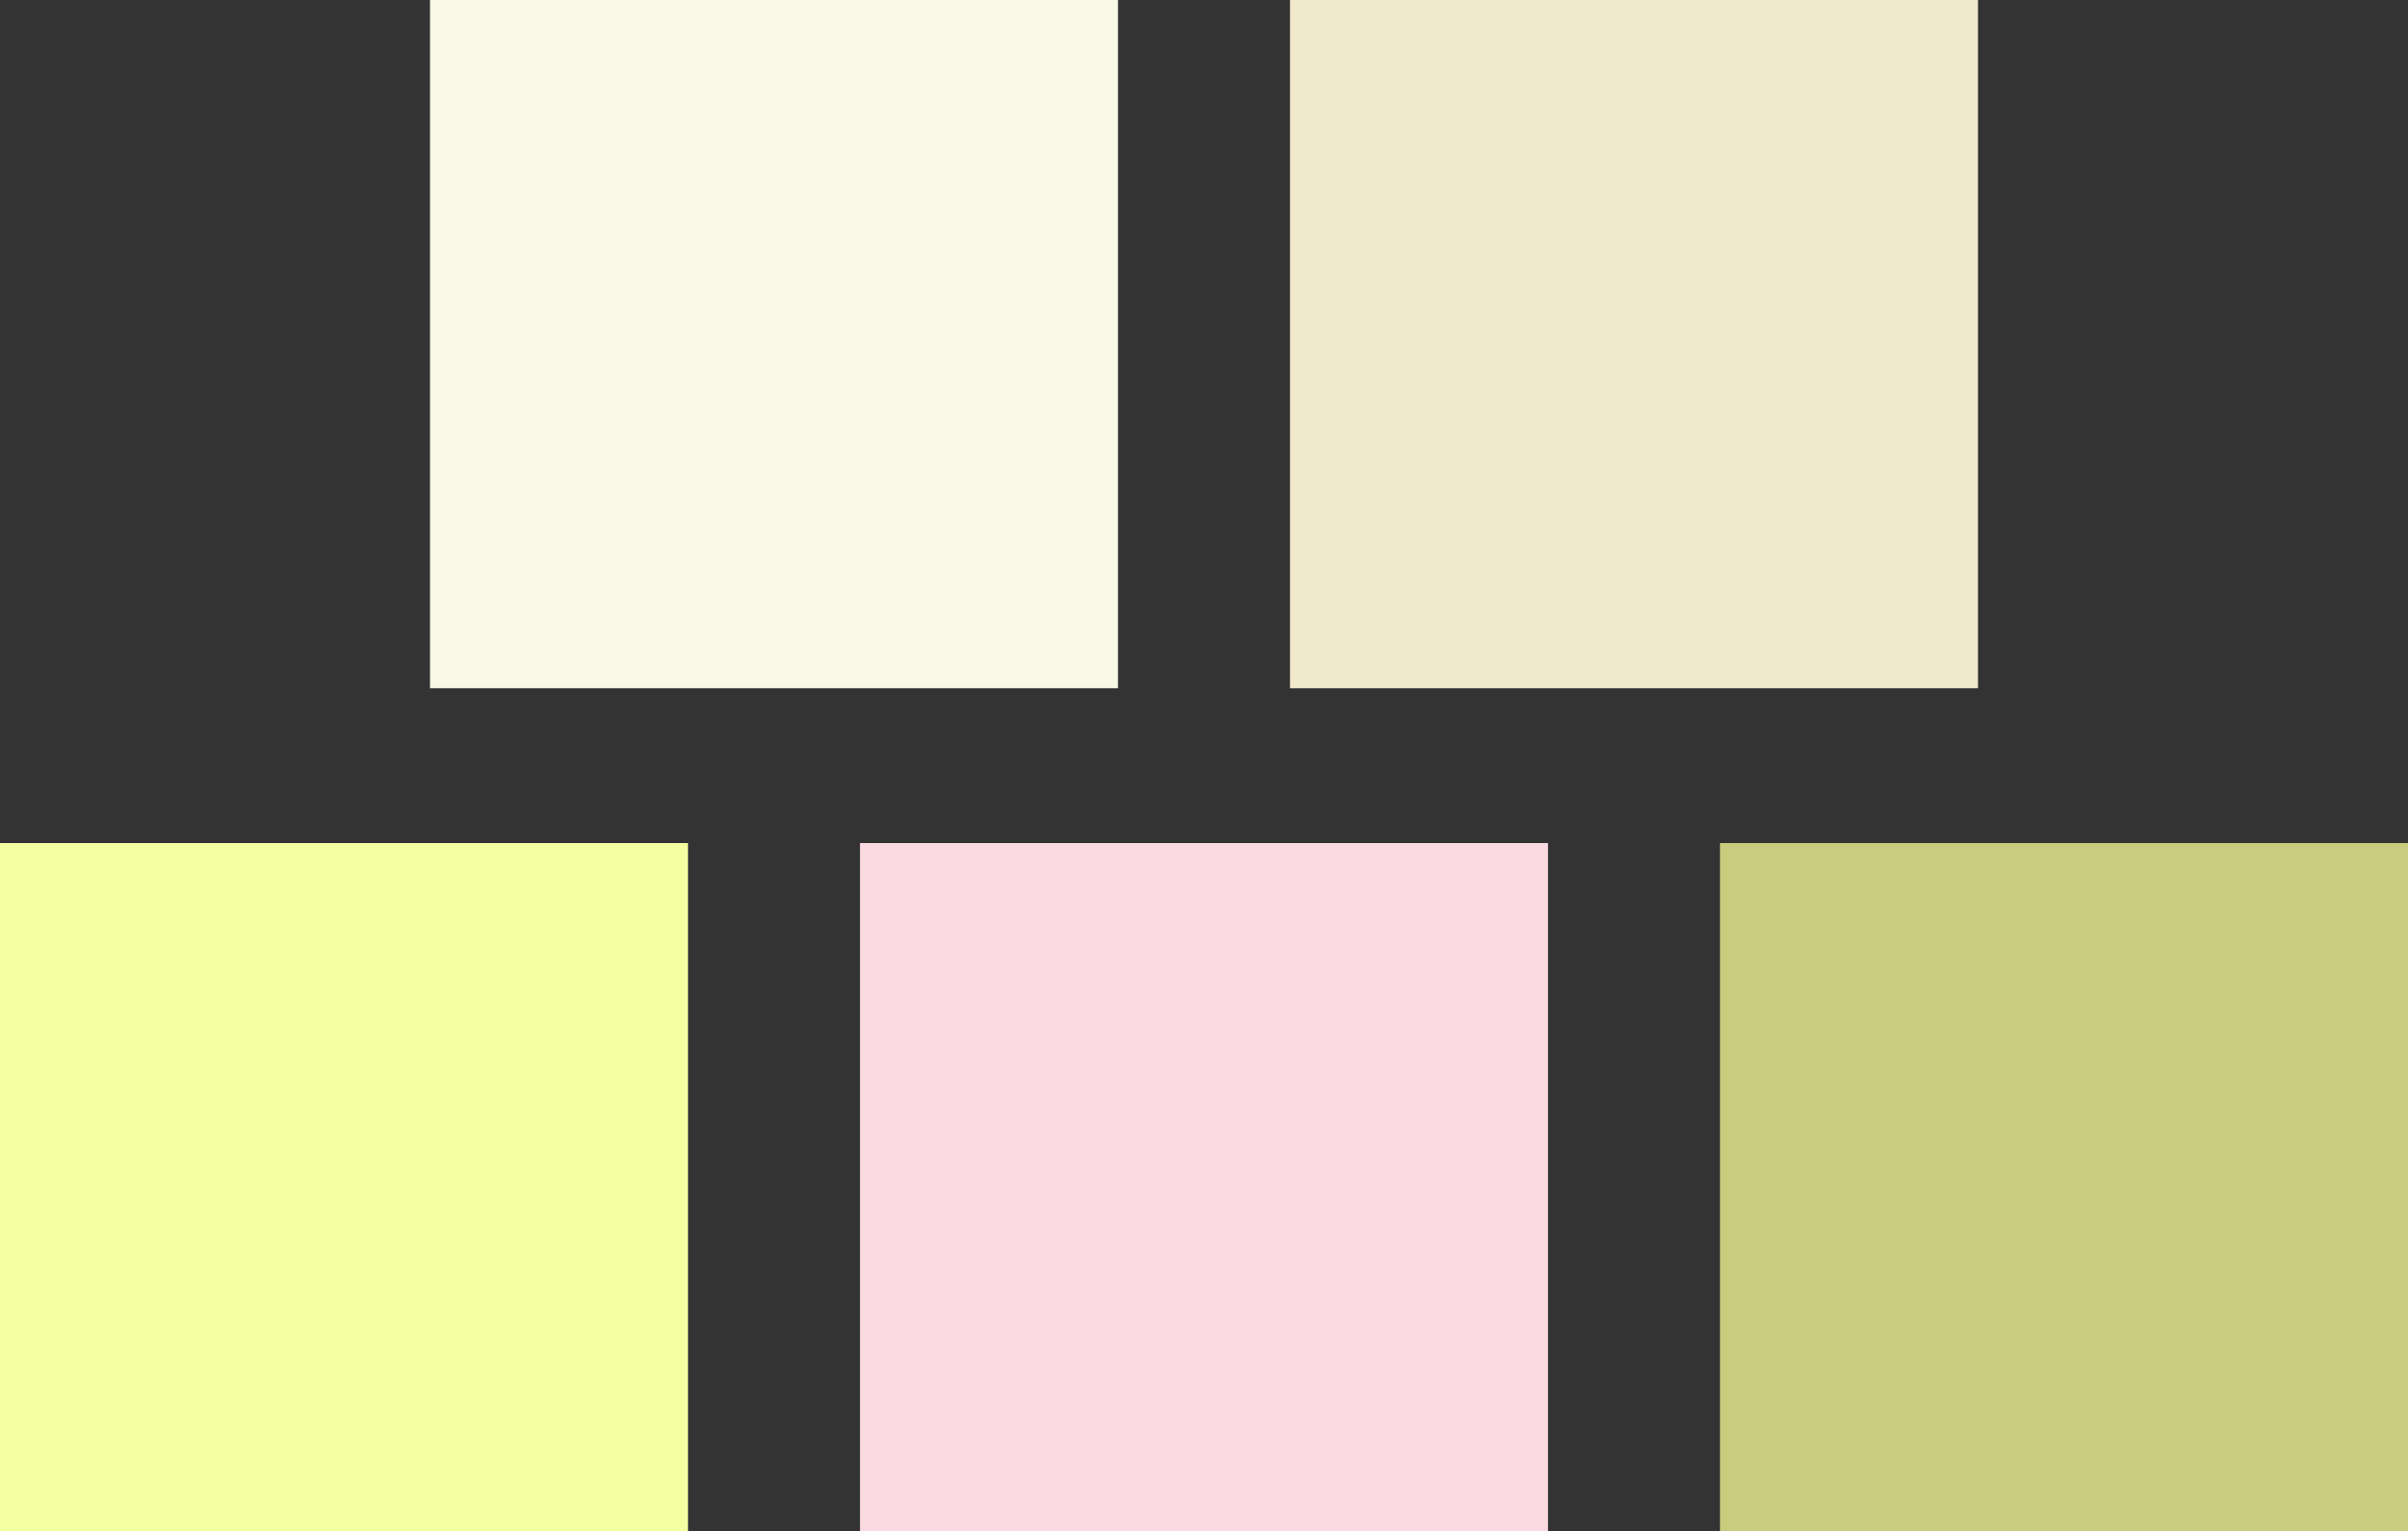 <?xml version="1.0" encoding="UTF-8"?> <svg xmlns="http://www.w3.org/2000/svg" width="280" height="178" viewBox="0 0 280 178" fill="none"><rect x="0" y="0" width="280" height="178" fill="#333333" stroke="none"/><rect x="50" width="80" height="80" fill="#F7F8E6"></rect><rect x="150" width="80" height="80" fill="#F0E9CC"></rect><rect y="98" width="80" height="80" fill="#F4FFA1"></rect><rect x="100" y="98" width="80" height="80" fill="#F9DAE0"></rect><rect x="200" y="98" width="80" height="80" fill="#C9CC7D"></rect></svg> 